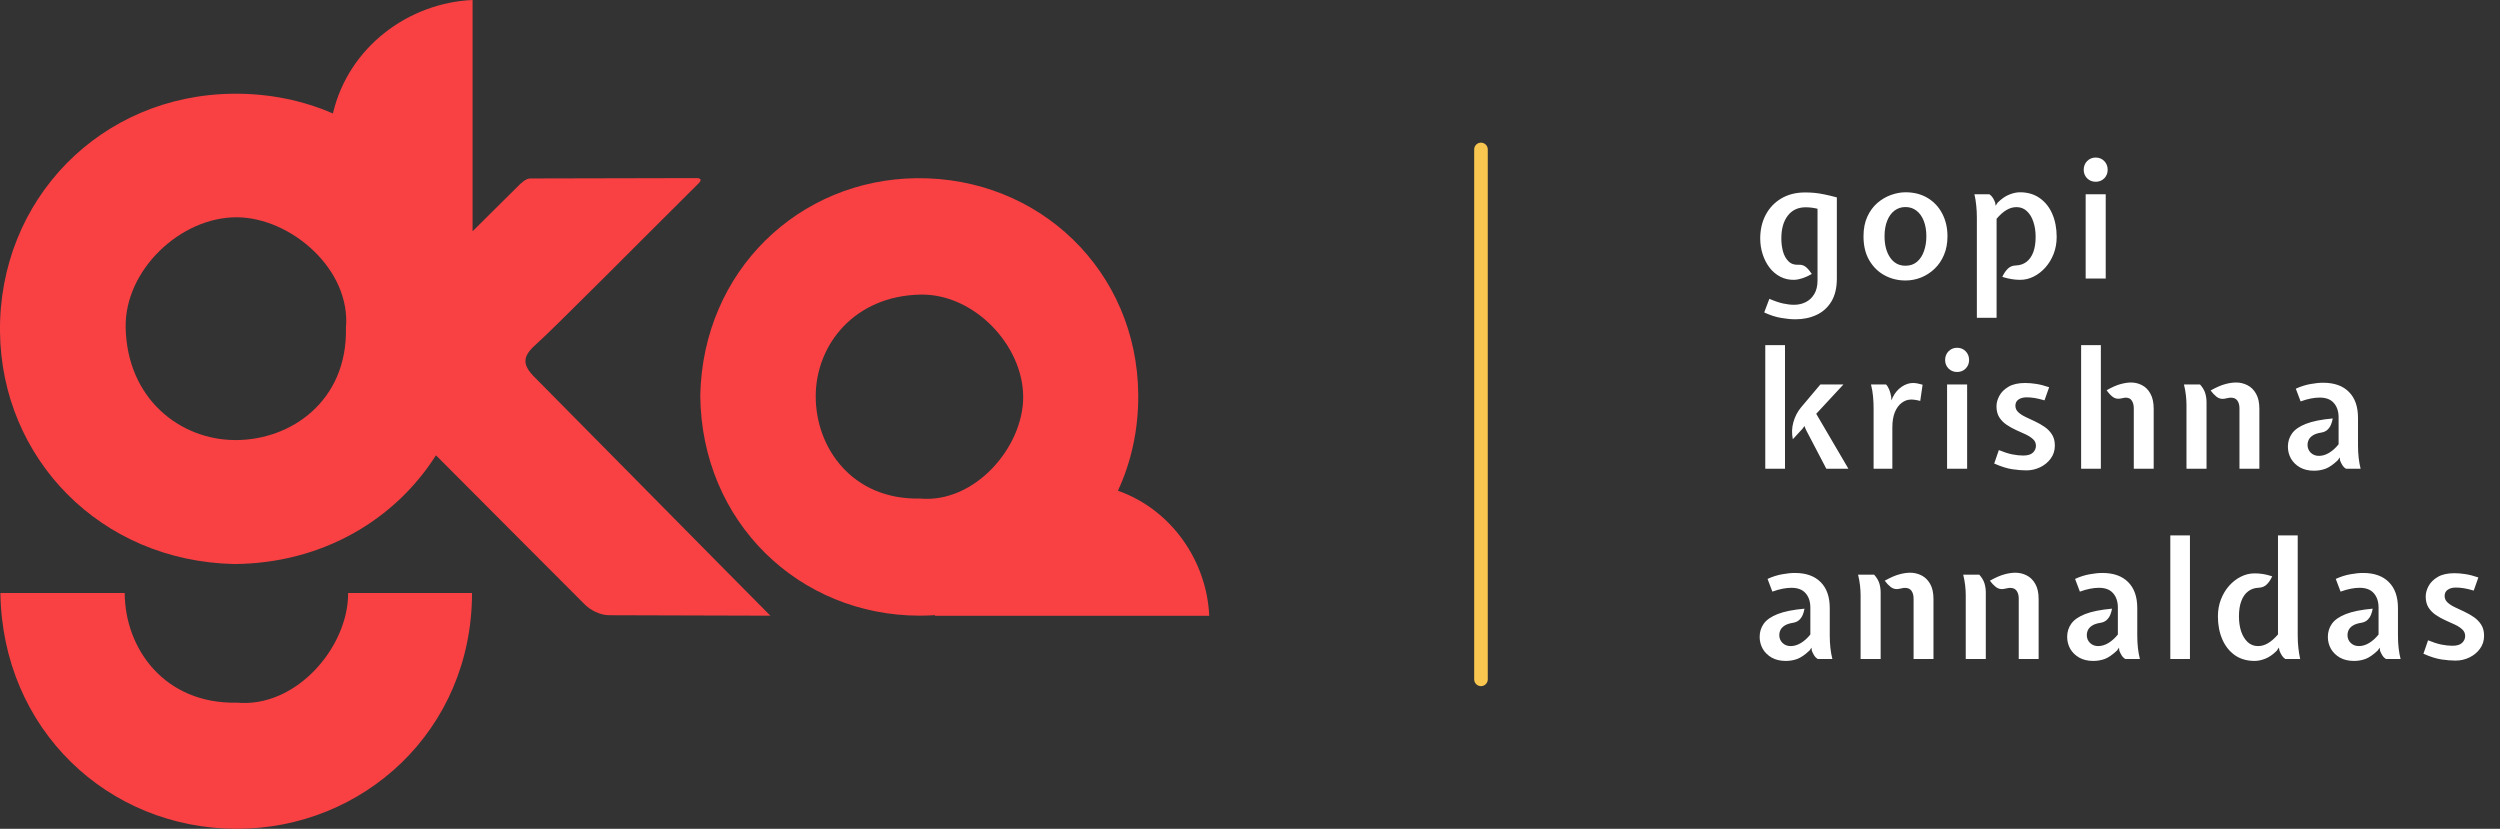 <svg width="184" height="61" viewBox="0 0 184 61" fill="none" xmlns="http://www.w3.org/2000/svg">
<rect x="0" y="0" width="184" height="61" fill="#333333" stroke="none"/>
<g clip-path="url(#clip0_2_3486)">
<path d="M39.432 25.363C40.69 24.252 47.389 17.492 51.434 13.478C51.567 13.345 51.709 13.108 51.259 13.108C47.929 13.108 42.317 13.135 39.016 13.135C38.708 13.135 38.359 13.469 38.105 13.723C36.808 15.009 35.739 16.073 34.782 17.021V0C30.1 0.207 25.663 3.424 24.501 8.352C22.313 7.401 19.853 6.877 17.195 6.899C7.396 6.978 -0.106 14.702 0 24.424C0.101 33.705 7.35 41.305 17.257 41.513C23.708 41.461 29.059 38.279 32.087 33.509C35.836 37.262 39.74 41.194 43.055 44.504C43.416 44.864 44.13 45.28 44.827 45.28C47.941 45.28 53.221 45.315 56.699 45.315C55.217 43.837 40.22 28.633 39.383 27.799C38.411 26.845 38.444 26.235 39.432 25.362V25.363ZM25.461 24.151C25.574 29.488 21.444 32.405 17.308 32.389C13.217 32.373 9.346 29.315 9.248 24.099C9.171 19.88 13.277 15.983 17.414 15.992C21.384 16 25.855 19.816 25.459 24.151H25.461Z" fill="#F94144"/>
<path d="M89 45.324C88.821 41.331 86.268 37.532 82.281 36.115C83.255 34.012 83.797 31.626 83.775 29.039C83.701 19.963 76.508 13.017 67.453 13.116C58.809 13.21 51.734 19.922 51.54 29.096C51.616 38.446 58.835 45.305 67.685 45.313C68.063 45.313 68.438 45.3 68.812 45.275C68.812 45.292 68.812 45.307 68.812 45.324H89.001H89ZM67.709 36.693C62.739 36.798 60.022 32.973 60.037 29.143C60.051 25.355 62.9 21.771 67.758 21.682C71.687 21.609 75.315 25.412 75.307 29.242C75.298 32.919 71.745 37.059 67.709 36.693Z" fill="#F94144"/>
<path d="M25.623 43.693C25.614 47.652 21.788 52.111 17.441 51.716C12.113 51.829 9.193 47.749 9.179 43.645H0.03C0.168 53.657 7.918 60.99 17.415 61C26.718 61.01 34.735 53.777 34.741 43.645H25.621C25.621 43.661 25.621 43.676 25.621 43.693H25.623Z" fill="#F94144"/>
</g>
<path d="M109 11L109 50" stroke="#F9C74F" stroke-linecap="round"/>
<path d="M132.144 23.5C131.832 23.5 131.48 23.466 131.088 23.398C130.7 23.334 130.286 23.2 129.846 22.996L130.224 21.994C130.608 22.158 130.944 22.272 131.232 22.336C131.524 22.4 131.796 22.432 132.048 22.432C132.36 22.432 132.646 22.366 132.906 22.234C133.17 22.102 133.38 21.902 133.536 21.634C133.692 21.37 133.77 21.036 133.77 20.632V15.364C133.606 15.324 133.45 15.296 133.302 15.28C133.158 15.264 133.024 15.256 132.9 15.256C132.336 15.256 131.896 15.462 131.58 15.874C131.264 16.286 131.106 16.844 131.106 17.548C131.106 17.88 131.146 18.198 131.226 18.502C131.31 18.802 131.446 19.046 131.634 19.234C131.822 19.422 132.07 19.506 132.378 19.486C132.594 19.474 132.776 19.532 132.924 19.66C133.072 19.788 133.214 19.956 133.35 20.164C133.138 20.288 132.918 20.39 132.69 20.47C132.462 20.546 132.25 20.588 132.054 20.596C131.682 20.604 131.342 20.528 131.034 20.368C130.726 20.208 130.462 19.986 130.242 19.702C130.022 19.414 129.852 19.084 129.732 18.712C129.612 18.34 129.552 17.952 129.552 17.548C129.552 16.904 129.686 16.326 129.954 15.814C130.226 15.302 130.608 14.9 131.1 14.608C131.596 14.312 132.182 14.164 132.858 14.164C133.086 14.164 133.312 14.174 133.536 14.194C133.76 14.214 134.004 14.252 134.268 14.308C134.536 14.36 134.844 14.434 135.192 14.53V20.5C135.192 21.18 135.06 21.74 134.796 22.18C134.532 22.624 134.17 22.954 133.71 23.17C133.25 23.39 132.728 23.5 132.144 23.5ZM140.244 20.644C139.688 20.644 139.176 20.518 138.708 20.266C138.24 20.014 137.864 19.646 137.58 19.162C137.296 18.678 137.154 18.088 137.154 17.392C137.154 16.836 137.248 16.354 137.436 15.946C137.624 15.538 137.87 15.202 138.174 14.938C138.482 14.674 138.816 14.478 139.176 14.35C139.54 14.218 139.896 14.152 140.244 14.152C140.868 14.152 141.412 14.292 141.876 14.572C142.34 14.852 142.698 15.236 142.95 15.724C143.206 16.212 143.334 16.768 143.334 17.392C143.334 17.904 143.248 18.362 143.076 18.766C142.904 19.17 142.67 19.512 142.374 19.792C142.082 20.068 141.752 20.28 141.384 20.428C141.016 20.572 140.636 20.644 140.244 20.644ZM140.244 19.558C140.584 19.558 140.868 19.46 141.096 19.264C141.324 19.068 141.494 18.806 141.606 18.478C141.722 18.15 141.78 17.788 141.78 17.392C141.78 16.956 141.716 16.576 141.588 16.252C141.46 15.928 141.28 15.678 141.048 15.502C140.82 15.326 140.552 15.238 140.244 15.238C139.936 15.238 139.666 15.326 139.434 15.502C139.202 15.678 139.022 15.928 138.894 16.252C138.766 16.576 138.702 16.956 138.702 17.392C138.702 18.028 138.838 18.548 139.11 18.952C139.386 19.356 139.764 19.558 140.244 19.558ZM145.497 23.392V16.018C145.497 15.694 145.481 15.39 145.449 15.106C145.421 14.818 145.377 14.548 145.317 14.296H146.415C146.519 14.364 146.605 14.452 146.673 14.56C146.741 14.664 146.799 14.784 146.847 14.92L146.877 15.142L147.027 14.914C147.319 14.626 147.605 14.428 147.885 14.32C148.165 14.208 148.427 14.152 148.671 14.152C149.239 14.152 149.725 14.296 150.129 14.584C150.533 14.868 150.841 15.258 151.053 15.754C151.265 16.25 151.371 16.81 151.371 17.434C151.371 17.882 151.297 18.298 151.149 18.682C151.001 19.062 150.799 19.396 150.543 19.684C150.291 19.968 150.003 20.192 149.679 20.356C149.359 20.516 149.025 20.596 148.677 20.596C148.481 20.596 148.283 20.58 148.083 20.548C147.883 20.52 147.645 20.464 147.369 20.38C147.481 20.136 147.615 19.936 147.771 19.78C147.931 19.624 148.125 19.544 148.353 19.54C148.665 19.528 148.929 19.44 149.145 19.276C149.365 19.108 149.533 18.87 149.649 18.562C149.765 18.25 149.823 17.874 149.823 17.434C149.823 17.026 149.767 16.656 149.655 16.324C149.547 15.992 149.387 15.73 149.175 15.538C148.967 15.342 148.713 15.244 148.413 15.244C148.165 15.244 147.921 15.314 147.681 15.454C147.441 15.594 147.197 15.81 146.949 16.102V23.392H145.497ZM153.505 20.5V14.296H154.981V20.5H153.505ZM154.243 13.378C153.995 13.378 153.785 13.294 153.613 13.126C153.445 12.954 153.361 12.744 153.361 12.496C153.361 12.24 153.445 12.026 153.613 11.854C153.785 11.682 153.995 11.596 154.243 11.596C154.495 11.596 154.705 11.682 154.873 11.854C155.041 12.026 155.125 12.24 155.125 12.496C155.125 12.744 155.041 12.954 154.873 13.126C154.705 13.294 154.495 13.378 154.243 13.378ZM134.418 34.5L132.912 31.62L132.81 31.356L132.654 31.566L131.952 32.328C131.864 31.896 131.878 31.476 131.994 31.068C132.11 30.656 132.3 30.292 132.564 29.976L133.98 28.296H135.678L133.674 30.456L136.044 34.5H134.418ZM129.924 34.5V25.404H131.376V34.5H129.924ZM137.897 34.5V30.036C137.897 29.756 137.883 29.466 137.855 29.166C137.827 28.866 137.777 28.576 137.705 28.296H138.809C138.897 28.38 138.975 28.504 139.043 28.668C139.111 28.832 139.161 29.014 139.193 29.214L139.205 29.472L139.319 29.214C139.479 28.898 139.695 28.648 139.967 28.464C140.239 28.28 140.515 28.188 140.795 28.188C140.911 28.188 141.025 28.2 141.137 28.224C141.249 28.244 141.371 28.274 141.503 28.314L141.329 29.508C141.181 29.468 141.055 29.442 140.951 29.43C140.851 29.414 140.757 29.406 140.669 29.406C140.409 29.406 140.173 29.488 139.961 29.652C139.749 29.812 139.581 30.044 139.457 30.348C139.337 30.652 139.277 31.018 139.277 31.446V34.5H137.897ZM143.305 34.5V28.296H144.781V34.5H143.305ZM144.043 27.378C143.795 27.378 143.585 27.294 143.413 27.126C143.245 26.954 143.161 26.744 143.161 26.496C143.161 26.24 143.245 26.026 143.413 25.854C143.585 25.682 143.795 25.596 144.043 25.596C144.295 25.596 144.505 25.682 144.673 25.854C144.841 26.026 144.925 26.24 144.925 26.496C144.925 26.744 144.841 26.954 144.673 27.126C144.505 27.294 144.295 27.378 144.043 27.378ZM149.137 34.62C148.829 34.62 148.485 34.592 148.105 34.536C147.725 34.48 147.281 34.34 146.773 34.116L147.115 33.126C147.463 33.27 147.785 33.374 148.081 33.438C148.381 33.498 148.657 33.528 148.909 33.528C149.233 33.528 149.469 33.458 149.617 33.318C149.769 33.174 149.845 33.006 149.845 32.814C149.845 32.618 149.775 32.456 149.635 32.328C149.495 32.196 149.315 32.078 149.095 31.974C148.875 31.87 148.641 31.764 148.393 31.656C148.145 31.544 147.911 31.414 147.691 31.266C147.471 31.118 147.291 30.936 147.151 30.72C147.011 30.5 146.941 30.228 146.941 29.904C146.941 29.648 147.013 29.388 147.157 29.124C147.301 28.86 147.527 28.638 147.835 28.458C148.147 28.278 148.551 28.188 149.047 28.188C149.303 28.188 149.571 28.21 149.851 28.254C150.131 28.294 150.453 28.376 150.817 28.5L150.475 29.466C150.187 29.382 149.943 29.324 149.743 29.292C149.543 29.26 149.349 29.244 149.161 29.244C148.913 29.244 148.713 29.298 148.561 29.406C148.409 29.51 148.333 29.662 148.333 29.862C148.333 30.046 148.403 30.204 148.543 30.336C148.683 30.468 148.863 30.586 149.083 30.69C149.303 30.794 149.537 30.904 149.785 31.02C150.033 31.136 150.267 31.27 150.487 31.422C150.707 31.574 150.887 31.76 151.027 31.98C151.167 32.2 151.237 32.472 151.237 32.796C151.237 33.152 151.137 33.468 150.937 33.744C150.741 34.016 150.483 34.23 150.163 34.386C149.843 34.542 149.501 34.62 149.137 34.62ZM153.171 34.5V25.404H154.623V34.5H153.171ZM157.047 34.5V30.054C157.047 29.826 156.999 29.638 156.903 29.49C156.811 29.342 156.663 29.268 156.459 29.268C156.379 29.268 156.311 29.278 156.255 29.298C156.203 29.314 156.125 29.328 156.021 29.34C155.821 29.368 155.643 29.322 155.487 29.202C155.331 29.082 155.185 28.922 155.049 28.722C155.457 28.49 155.803 28.338 156.087 28.266C156.371 28.19 156.623 28.152 156.843 28.152C157.131 28.152 157.401 28.218 157.653 28.35C157.909 28.482 158.115 28.69 158.271 28.974C158.431 29.258 158.511 29.628 158.511 30.084V34.5H157.047ZM164.825 34.5V30.054C164.825 29.826 164.775 29.638 164.675 29.49C164.575 29.342 164.415 29.268 164.195 29.268C164.111 29.268 164.033 29.278 163.961 29.298C163.889 29.318 163.797 29.336 163.685 29.352C163.481 29.376 163.299 29.326 163.139 29.202C162.983 29.078 162.837 28.924 162.701 28.74C163.109 28.512 163.459 28.358 163.751 28.278C164.047 28.194 164.323 28.152 164.579 28.152C164.871 28.152 165.147 28.218 165.407 28.35C165.671 28.482 165.883 28.69 166.043 28.974C166.207 29.258 166.289 29.628 166.289 30.084V34.5H164.825ZM160.925 34.5V29.808C160.925 29.584 160.911 29.346 160.883 29.094C160.855 28.842 160.807 28.576 160.739 28.296H161.921C162.113 28.512 162.241 28.726 162.305 28.938C162.369 29.15 162.401 29.376 162.401 29.616V34.5H160.925ZM170.309 34.644C169.913 34.644 169.571 34.564 169.283 34.404C168.995 34.24 168.773 34.024 168.617 33.756C168.465 33.484 168.389 33.19 168.389 32.874C168.389 32.514 168.489 32.192 168.689 31.908C168.893 31.62 169.235 31.382 169.715 31.194C170.195 31.006 170.853 30.874 171.689 30.798C171.665 30.95 171.623 31.1 171.563 31.248C171.503 31.396 171.415 31.524 171.299 31.632C171.187 31.736 171.039 31.804 170.855 31.836C170.595 31.876 170.391 31.942 170.243 32.034C170.095 32.126 169.989 32.234 169.925 32.358C169.865 32.482 169.835 32.612 169.835 32.748C169.835 32.972 169.913 33.162 170.069 33.318C170.229 33.474 170.431 33.552 170.675 33.552C170.923 33.552 171.171 33.478 171.419 33.33C171.671 33.178 171.905 32.968 172.121 32.7V30.72C172.121 30.28 172.005 29.928 171.773 29.664C171.545 29.396 171.197 29.262 170.729 29.262C170.525 29.262 170.311 29.284 170.087 29.328C169.867 29.368 169.613 29.44 169.325 29.544L168.971 28.608C169.339 28.44 169.697 28.326 170.045 28.266C170.393 28.202 170.705 28.17 170.981 28.17C171.801 28.17 172.433 28.394 172.877 28.842C173.325 29.286 173.549 29.924 173.549 30.756V32.778C173.549 33.098 173.565 33.402 173.597 33.69C173.629 33.974 173.677 34.244 173.741 34.5H172.667C172.559 34.436 172.471 34.35 172.403 34.242C172.335 34.134 172.277 34.018 172.229 33.894L172.205 33.666L172.061 33.876C171.725 34.192 171.423 34.4 171.155 34.5C170.891 34.596 170.609 34.644 170.309 34.644ZM131.43 48.644C131.034 48.644 130.692 48.564 130.404 48.404C130.116 48.24 129.894 48.024 129.738 47.756C129.586 47.484 129.51 47.19 129.51 46.874C129.51 46.514 129.61 46.192 129.81 45.908C130.014 45.62 130.356 45.382 130.836 45.194C131.316 45.006 131.974 44.874 132.81 44.798C132.786 44.95 132.744 45.1 132.684 45.248C132.624 45.396 132.536 45.524 132.42 45.632C132.308 45.736 132.16 45.804 131.976 45.836C131.716 45.876 131.512 45.942 131.364 46.034C131.216 46.126 131.11 46.234 131.046 46.358C130.986 46.482 130.956 46.612 130.956 46.748C130.956 46.972 131.034 47.162 131.19 47.318C131.35 47.474 131.552 47.552 131.796 47.552C132.044 47.552 132.292 47.478 132.54 47.33C132.792 47.178 133.026 46.968 133.242 46.7V44.72C133.242 44.28 133.126 43.928 132.894 43.664C132.666 43.396 132.318 43.262 131.85 43.262C131.646 43.262 131.432 43.284 131.208 43.328C130.988 43.368 130.734 43.44 130.446 43.544L130.092 42.608C130.46 42.44 130.818 42.326 131.166 42.266C131.514 42.202 131.826 42.17 132.102 42.17C132.922 42.17 133.554 42.394 133.998 42.842C134.446 43.286 134.67 43.924 134.67 44.756V46.778C134.67 47.098 134.686 47.402 134.718 47.69C134.75 47.974 134.798 48.244 134.862 48.5H133.788C133.68 48.436 133.592 48.35 133.524 48.242C133.456 48.134 133.398 48.018 133.35 47.894L133.326 47.666L133.182 47.876C132.846 48.192 132.544 48.4 132.276 48.5C132.012 48.596 131.73 48.644 131.43 48.644ZM140.84 48.5V44.054C140.84 43.826 140.79 43.638 140.69 43.49C140.59 43.342 140.43 43.268 140.21 43.268C140.126 43.268 140.048 43.278 139.976 43.298C139.904 43.318 139.812 43.336 139.7 43.352C139.496 43.376 139.314 43.326 139.154 43.202C138.998 43.078 138.852 42.924 138.716 42.74C139.124 42.512 139.474 42.358 139.766 42.278C140.062 42.194 140.338 42.152 140.594 42.152C140.886 42.152 141.162 42.218 141.422 42.35C141.686 42.482 141.898 42.69 142.058 42.974C142.222 43.258 142.304 43.628 142.304 44.084V48.5H140.84ZM136.94 48.5V43.808C136.94 43.584 136.926 43.346 136.898 43.094C136.87 42.842 136.822 42.576 136.754 42.296H137.936C138.128 42.512 138.256 42.726 138.32 42.938C138.384 43.15 138.416 43.376 138.416 43.616V48.5H136.94ZM148.579 48.5V44.054C148.579 43.826 148.529 43.638 148.429 43.49C148.329 43.342 148.169 43.268 147.949 43.268C147.865 43.268 147.787 43.278 147.715 43.298C147.643 43.318 147.551 43.336 147.439 43.352C147.235 43.376 147.053 43.326 146.893 43.202C146.737 43.078 146.591 42.924 146.455 42.74C146.863 42.512 147.213 42.358 147.505 42.278C147.801 42.194 148.077 42.152 148.333 42.152C148.625 42.152 148.901 42.218 149.161 42.35C149.425 42.482 149.637 42.69 149.797 42.974C149.961 43.258 150.043 43.628 150.043 44.084V48.5H148.579ZM144.679 48.5V43.808C144.679 43.584 144.665 43.346 144.637 43.094C144.609 42.842 144.561 42.576 144.493 42.296H145.675C145.867 42.512 145.995 42.726 146.059 42.938C146.123 43.15 146.155 43.376 146.155 43.616V48.5H144.679ZM154.063 48.644C153.667 48.644 153.325 48.564 153.037 48.404C152.749 48.24 152.527 48.024 152.371 47.756C152.219 47.484 152.143 47.19 152.143 46.874C152.143 46.514 152.243 46.192 152.443 45.908C152.647 45.62 152.989 45.382 153.469 45.194C153.949 45.006 154.607 44.874 155.443 44.798C155.419 44.95 155.377 45.1 155.317 45.248C155.257 45.396 155.169 45.524 155.053 45.632C154.941 45.736 154.793 45.804 154.609 45.836C154.349 45.876 154.145 45.942 153.997 46.034C153.849 46.126 153.743 46.234 153.679 46.358C153.619 46.482 153.589 46.612 153.589 46.748C153.589 46.972 153.667 47.162 153.823 47.318C153.983 47.474 154.185 47.552 154.429 47.552C154.677 47.552 154.925 47.478 155.173 47.33C155.425 47.178 155.659 46.968 155.875 46.7V44.72C155.875 44.28 155.759 43.928 155.527 43.664C155.299 43.396 154.951 43.262 154.483 43.262C154.279 43.262 154.065 43.284 153.841 43.328C153.621 43.368 153.367 43.44 153.079 43.544L152.725 42.608C153.093 42.44 153.451 42.326 153.799 42.266C154.147 42.202 154.459 42.17 154.735 42.17C155.555 42.17 156.187 42.394 156.631 42.842C157.079 43.286 157.303 43.924 157.303 44.756V46.778C157.303 47.098 157.319 47.402 157.351 47.69C157.383 47.974 157.431 48.244 157.495 48.5H156.421C156.313 48.436 156.225 48.35 156.157 48.242C156.089 48.134 156.031 48.018 155.983 47.894L155.959 47.666L155.815 47.876C155.479 48.192 155.177 48.4 154.909 48.5C154.645 48.596 154.363 48.644 154.063 48.644ZM159.734 48.5V39.404H161.18V48.5H159.734ZM165.944 48.644C165.372 48.644 164.884 48.502 164.48 48.218C164.076 47.93 163.768 47.538 163.556 47.042C163.344 46.546 163.238 45.986 163.238 45.362C163.238 44.914 163.312 44.5 163.46 44.12C163.608 43.736 163.808 43.402 164.06 43.118C164.316 42.83 164.604 42.606 164.924 42.446C165.248 42.282 165.584 42.2 165.932 42.2C166.128 42.2 166.324 42.214 166.52 42.242C166.72 42.27 166.958 42.328 167.234 42.416C167.126 42.66 166.992 42.86 166.832 43.016C166.676 43.168 166.48 43.248 166.244 43.256C165.936 43.268 165.674 43.358 165.458 43.526C165.242 43.69 165.076 43.928 164.96 44.24C164.844 44.548 164.786 44.922 164.786 45.362C164.786 45.77 164.84 46.14 164.948 46.472C165.06 46.8 165.22 47.062 165.428 47.258C165.64 47.454 165.896 47.552 166.196 47.552C166.444 47.552 166.686 47.482 166.922 47.342C167.162 47.202 167.408 46.986 167.66 46.694V39.404H169.112V46.778C169.112 47.098 169.128 47.402 169.16 47.69C169.192 47.974 169.236 48.244 169.292 48.5H168.194C168.094 48.432 168.012 48.348 167.948 48.248C167.884 48.148 167.826 48.034 167.774 47.906L167.726 47.66L167.564 47.9C167.28 48.18 166.998 48.374 166.718 48.482C166.442 48.59 166.184 48.644 165.944 48.644ZM173.25 48.644C172.854 48.644 172.512 48.564 172.224 48.404C171.936 48.24 171.714 48.024 171.558 47.756C171.406 47.484 171.33 47.19 171.33 46.874C171.33 46.514 171.43 46.192 171.63 45.908C171.834 45.62 172.176 45.382 172.656 45.194C173.136 45.006 173.794 44.874 174.63 44.798C174.606 44.95 174.564 45.1 174.504 45.248C174.444 45.396 174.356 45.524 174.24 45.632C174.128 45.736 173.98 45.804 173.796 45.836C173.536 45.876 173.332 45.942 173.184 46.034C173.036 46.126 172.93 46.234 172.866 46.358C172.806 46.482 172.776 46.612 172.776 46.748C172.776 46.972 172.854 47.162 173.01 47.318C173.17 47.474 173.372 47.552 173.616 47.552C173.864 47.552 174.112 47.478 174.36 47.33C174.612 47.178 174.846 46.968 175.062 46.7V44.72C175.062 44.28 174.946 43.928 174.714 43.664C174.486 43.396 174.138 43.262 173.67 43.262C173.466 43.262 173.252 43.284 173.028 43.328C172.808 43.368 172.554 43.44 172.266 43.544L171.912 42.608C172.28 42.44 172.638 42.326 172.986 42.266C173.334 42.202 173.646 42.17 173.922 42.17C174.742 42.17 175.374 42.394 175.818 42.842C176.266 43.286 176.49 43.924 176.49 44.756V46.778C176.49 47.098 176.506 47.402 176.538 47.69C176.57 47.974 176.618 48.244 176.682 48.5H175.608C175.5 48.436 175.412 48.35 175.344 48.242C175.276 48.134 175.218 48.018 175.17 47.894L175.146 47.666L175.002 47.876C174.666 48.192 174.364 48.4 174.096 48.5C173.832 48.596 173.55 48.644 173.25 48.644ZM180.728 48.62C180.42 48.62 180.076 48.592 179.696 48.536C179.316 48.48 178.872 48.34 178.364 48.116L178.706 47.126C179.054 47.27 179.376 47.374 179.672 47.438C179.972 47.498 180.248 47.528 180.5 47.528C180.824 47.528 181.06 47.458 181.208 47.318C181.36 47.174 181.436 47.006 181.436 46.814C181.436 46.618 181.366 46.456 181.226 46.328C181.086 46.196 180.906 46.078 180.686 45.974C180.466 45.87 180.232 45.764 179.984 45.656C179.736 45.544 179.502 45.414 179.282 45.266C179.062 45.118 178.882 44.936 178.742 44.72C178.602 44.5 178.532 44.228 178.532 43.904C178.532 43.648 178.604 43.388 178.748 43.124C178.892 42.86 179.118 42.638 179.426 42.458C179.738 42.278 180.142 42.188 180.638 42.188C180.894 42.188 181.162 42.21 181.442 42.254C181.722 42.294 182.044 42.376 182.408 42.5L182.066 43.466C181.778 43.382 181.534 43.324 181.334 43.292C181.134 43.26 180.94 43.244 180.752 43.244C180.504 43.244 180.304 43.298 180.152 43.406C180 43.51 179.924 43.662 179.924 43.862C179.924 44.046 179.994 44.204 180.134 44.336C180.274 44.468 180.454 44.586 180.674 44.69C180.894 44.794 181.128 44.904 181.376 45.02C181.624 45.136 181.858 45.27 182.078 45.422C182.298 45.574 182.478 45.76 182.618 45.98C182.758 46.2 182.828 46.472 182.828 46.796C182.828 47.152 182.728 47.468 182.528 47.744C182.332 48.016 182.074 48.23 181.754 48.386C181.434 48.542 181.092 48.62 180.728 48.62Z" fill="white"/>
<defs>
<clipPath id="clip0_2_3486">
<rect width="89" height="61" fill="white"/>
</clipPath>
</defs>
</svg>
